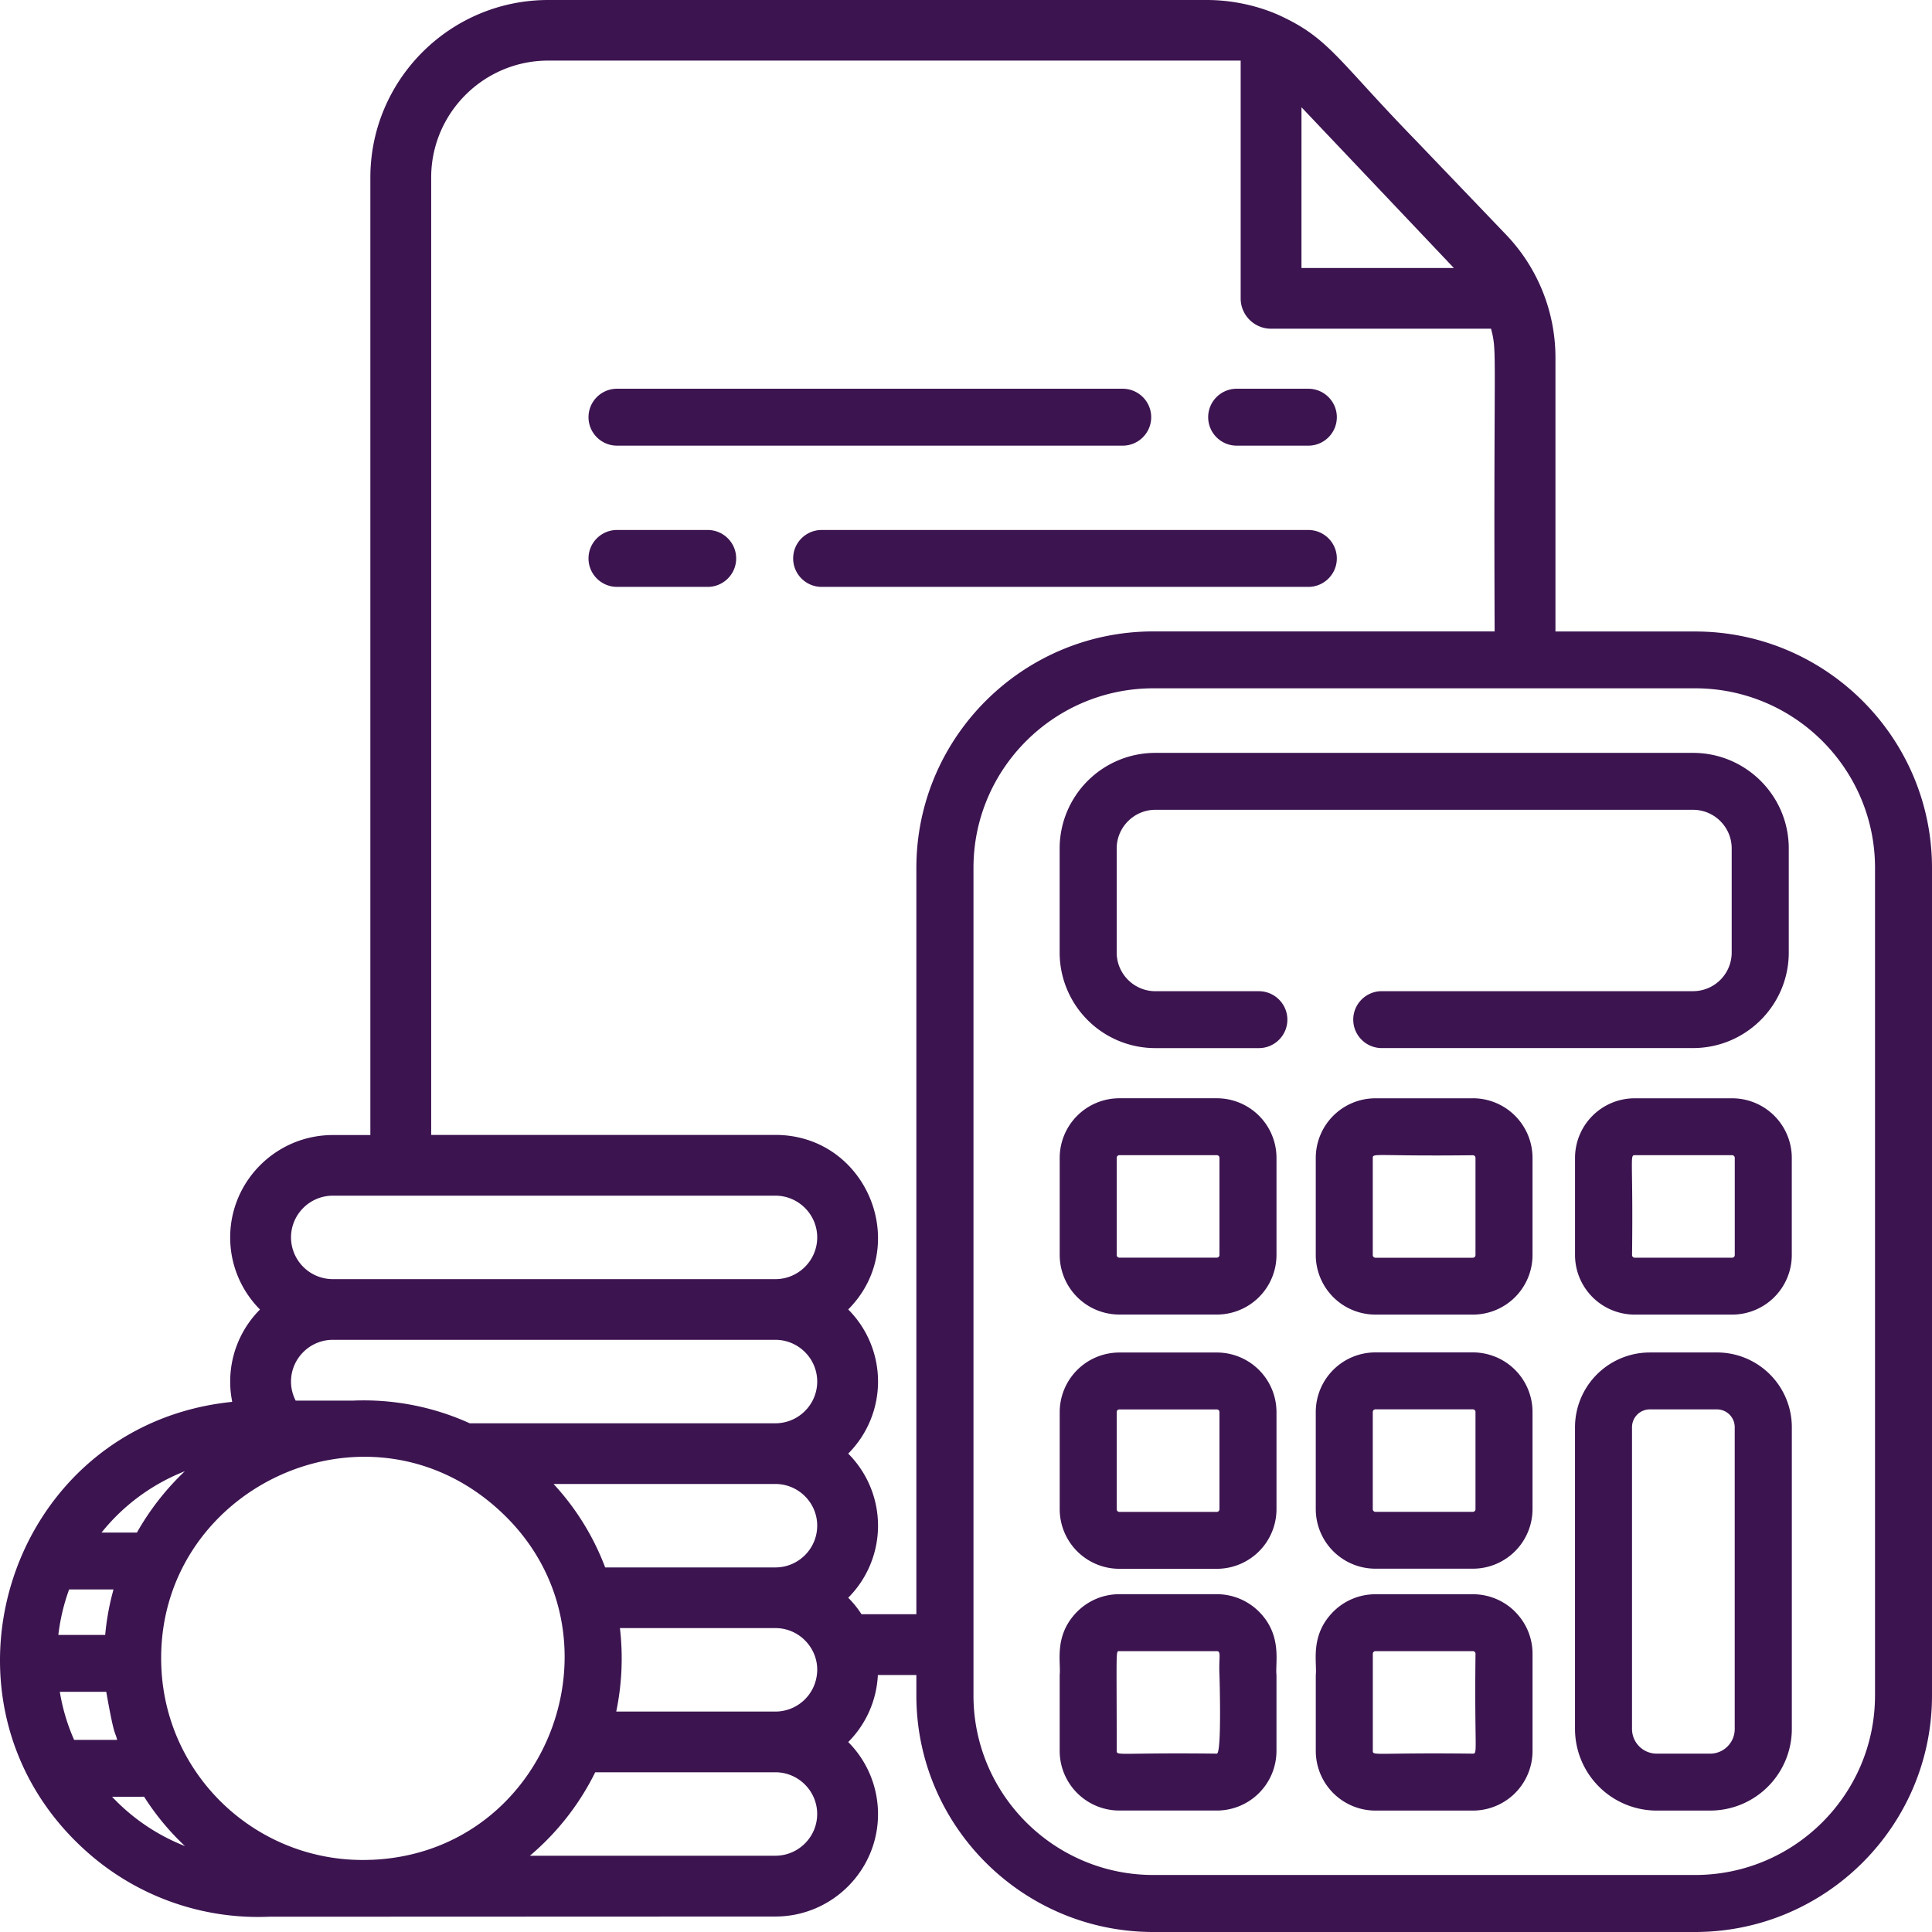<svg width="100" height="100" fill="none" xmlns="http://www.w3.org/2000/svg"><path d="M87.736 32.684H80.51V18.498a9.2 9.2 0 00-2.552-6.347L73.29 7.277c-3.961-4.072-4.46-5.222-6.821-6.365C65.373.367 63.93 0 62.473 0H28.378C23.3 0 19.17 4.123 19.17 9.19v49.56h-1.941c-2.93 0-5.315 2.376-5.315 5.3 0 1.455.592 2.774 1.543 3.73a5.274 5.274 0 00-1.542 3.731c0 .547.076.87.103 1.049C.487 73.73-4.105 87.97 4.333 95.7a13.326 13.326 0 009.598 3.509l26.2-.01c2.93 0 5.315-2.377 5.315-5.3a5.279 5.279 0 00-1.542-3.731 5.27 5.27 0 001.534-3.469h1.993v1.063C47.43 94.51 52.933 100 59.695 100h28.039C94.496 100 100 94.51 100 87.76V44.925c0-6.748-5.502-12.239-12.264-12.239v-.002zM75.203 13.821s.002 0 .004.004h.002l.008.01h.002s.007.011.011.013l.006.008c.002.002.004.002.004.004.002.002.004.002.006.006.004.002.006.005.008.007h-7.89V5.551c6.183 6.521 7.577 7.992 7.839 8.27zM17.228 61.888h22.906c1.192 0 2.165.97 2.165 2.16 0 1.19-.973 2.16-2.165 2.16H17.228a2.166 2.166 0 01-2.165-2.16c0-1.19.973-2.16 2.165-2.16zm0 7.461h22.906c1.192 0 2.165.97 2.165 2.16 0 1.19-.973 2.16-2.165 2.16H24.313a13.275 13.275 0 00-6.07-1.172h-2.938a2.133 2.133 0 01-.242-.988c0-1.19.973-2.16 2.165-2.16zm25.07 9.621c0 1.192-.972 2.16-2.164 2.16h-8.81a13.25 13.25 0 00-2.672-4.32h11.482c1.192 0 2.165.97 2.165 2.16zm-32.73-2.82a13.534 13.534 0 00-2.48 3.174H5.256A10.395 10.395 0 019.57 76.15zm-5.987 6.12h2.292c-.05.22-.311 1.066-.428 2.353H3.02a10.34 10.34 0 01.558-2.354h.002zm.255 7.785a10.237 10.237 0 01-.74-2.487H5.5c.43 2.44.454 2.018.564 2.487H3.836zM5.799 93c.967-.002 1.527.004 1.658-.004a13.28 13.28 0 002.117 2.557A10.413 10.413 0 015.8 93zm13.433 3.262c-5.76.248-10.636-4.204-10.88-9.965-.396-9.172 10.582-14.456 17.495-8.122 6.816 6.243 2.666 17.708-6.615 18.089v-.002zm20.902-.21H27.427a13.435 13.435 0 003.382-4.32h9.323c1.192 0 2.165.971 2.165 2.16 0 1.192-.973 2.16-2.165 2.16h.002zm2.147-9.359a2.163 2.163 0 01-2.147 1.897h-8.238c.285-1.364.366-2.833.191-4.32h8.047c1.327 0 2.315 1.183 2.147 2.423zm5.152-3.142H44.59a5.062 5.062 0 00-.687-.852 5.28 5.28 0 000-7.461 5.279 5.279 0 000-7.461c3.31-3.33.945-9.034-3.77-9.034H22.318V9.186c0-3.334 2.72-6.05 6.062-6.05h35.837v12.308c0 .867.704 1.57 1.573 1.57h11.386c.329 1.271.125.852.186 15.668H59.697c-6.762 0-12.266 5.49-12.266 12.24v38.632l.002-.004zm49.617 4.205c0 5.125-4.176 9.293-9.313 9.293H59.7c-5.134 0-9.313-4.168-9.313-9.293V44.92c0-5.125 4.18-9.293 9.313-9.293h28.038c5.137 0 9.313 4.168 9.313 9.293v42.835z" fill="#3C1450"/><path d="M87.63 38.969H59.803a4.95 4.95 0 00-4.956 4.945v5.39a4.95 4.95 0 004.956 4.946h5.355c.814 0 1.476-.66 1.476-1.472 0-.813-.662-1.473-1.476-1.473h-5.355c-1.102 0-2.003-.9-2.003-2v-5.39c0-1.1.903-2 2.003-2H87.63c1.105 0 2.002.898 2.002 2v5.39a2.001 2.001 0 01-2.002 1.998H71.52c-.814 0-1.476.66-1.476 1.473 0 .812.662 1.472 1.476 1.472h16.11c2.733 0 4.956-2.218 4.956-4.945v-5.39c0-2.725-2.221-4.944-4.955-4.944zM62.982 70.006h-5.044a3.09 3.09 0 00-3.088 3.082v5.031a3.09 3.09 0 003.088 3.082h5.044a3.088 3.088 0 003.089-3.082v-5.031a3.088 3.088 0 00-3.089-3.082zm.137 8.113a.137.137 0 01-.137.137h-5.044a.137.137 0 01-.137-.137v-5.031c0-.076.063-.137.137-.137h5.044c.075 0 .137.06.137.137v5.031zm26.535-21.271h-5.042a3.088 3.088 0 00-3.089 3.082v5.031a3.088 3.088 0 003.09 3.082h5.041a3.088 3.088 0 003.089-3.082V59.93a3.088 3.088 0 00-3.089-3.082zm.137 8.113c0 .076-.06.137-.137.137h-5.042a.137.137 0 01-.137-.137c.06-4.978-.127-5.168.137-5.168h5.042c.076 0 .137.06.137.137v5.031zm-26.809-8.115h-5.044a3.09 3.09 0 00-3.088 3.082v5.031a3.09 3.09 0 003.088 3.082h5.044a3.088 3.088 0 003.089-3.082v-5.031a3.088 3.088 0 00-3.089-3.082zm.137 8.113a.137.137 0 01-.137.137h-5.044a.137.137 0 01-.137-.137v-5.031c0-.076.063-.137.137-.137h5.044c.075 0 .137.06.137.137v5.031zm2.174 18.596a3.09 3.09 0 00-2.311-1.04h-5.044c-.92 0-1.746.403-2.31 1.04-1.072 1.199-.708 2.508-.779 3.142v3.934a3.09 3.09 0 003.089 3.082h5.044a3.088 3.088 0 003.088-3.082v-3.934c-.07-.62.29-1.941-.776-3.142zm-2.311 7.213c-4.983-.06-5.181.127-5.181-.137 0-5.328-.059-5.168.137-5.168h5.044c.243 0 .092.336.137 1.234 0 0 .127 4.07-.137 4.07zm25.889-20.764h-3.476a3.874 3.874 0 00-3.873 3.865v15.626a4.23 4.23 0 004.227 4.22h2.768a4.229 4.229 0 004.228-4.22V73.868a3.873 3.873 0 00-3.874-3.865zm-.354 20.764h-2.768a1.278 1.278 0 01-1.276-1.273V73.868a.92.92 0 01.92-.918h3.476a.92.92 0 01.92.918v15.626c0 .703-.57 1.275-1.274 1.275l.002-.002zM78.379 83.38a3.084 3.084 0 00-2.142-.862h-5.044c-.92 0-1.745.402-2.311 1.039-1.069 1.2-.707 2.507-.777 3.142v3.934a3.088 3.088 0 003.088 3.082h5.044a3.087 3.087 0 003.087-3.082V85.6c0-.87-.364-1.657-.945-2.217v-.002zm-2.142 7.388c-4.983-.06-5.18.127-5.18-.137v-5.033c0-.075.062-.135.136-.135h5.044c.075 0 .135.06.135.135-.058 4.984.126 5.17-.135 5.17zm-.001-33.92h-5.044a3.088 3.088 0 00-3.088 3.082v5.031a3.088 3.088 0 003.088 3.082h5.044a3.085 3.085 0 003.087-3.084v-5.031a3.089 3.089 0 00-3.087-3.082v.002zm0 8.252h-5.044a.137.137 0 01-.137-.137v-5.031c0-.266.182-.078 5.181-.137.075 0 .135.06.135.137v5.031c0 .076-.06.137-.135.137zm1.124 5.113A3.065 3.065 0 0076.236 70h-5.044a3.088 3.088 0 00-3.088 3.082v5.031a3.088 3.088 0 003.088 3.082h5.044a3.087 3.087 0 003.087-3.082v-5.03a3.086 3.086 0 00-1.963-2.872v.002zm-.989 7.902c0 .077-.06.137-.135.137h-5.044a.137.137 0 01-.137-.137v-5.031c0-.076.063-.137.137-.137h5.044c.075 0 .135.06.135.137v5.031zm-8.653-57.994h-3.707c-.814 0-1.476.66-1.476 1.473 0 .812.662 1.473 1.476 1.473h3.707c.814 0 1.476-.659 1.476-1.473 0-.813-.662-1.473-1.476-1.473zm-9.61 0H31.937c-.815 0-1.476.66-1.476 1.473 0 .812.662 1.473 1.476 1.473H58.11c.814 0 1.476-.659 1.476-1.473 0-.813-.662-1.473-1.476-1.473h-.002zm-21.48 7.311h-4.691c-.815 0-1.476.66-1.476 1.472 0 .813.662 1.473 1.476 1.473h4.691c.815 0 1.476-.66 1.476-1.473 0-.812-.661-1.472-1.476-1.472zm31.089 0H42.53c-.815 0-1.476.66-1.476 1.472 0 .813.661 1.473 1.476 1.473h25.188c.814 0 1.476-.66 1.476-1.473 0-.812-.662-1.472-1.476-1.472z" fill="#3C1450"/></svg>